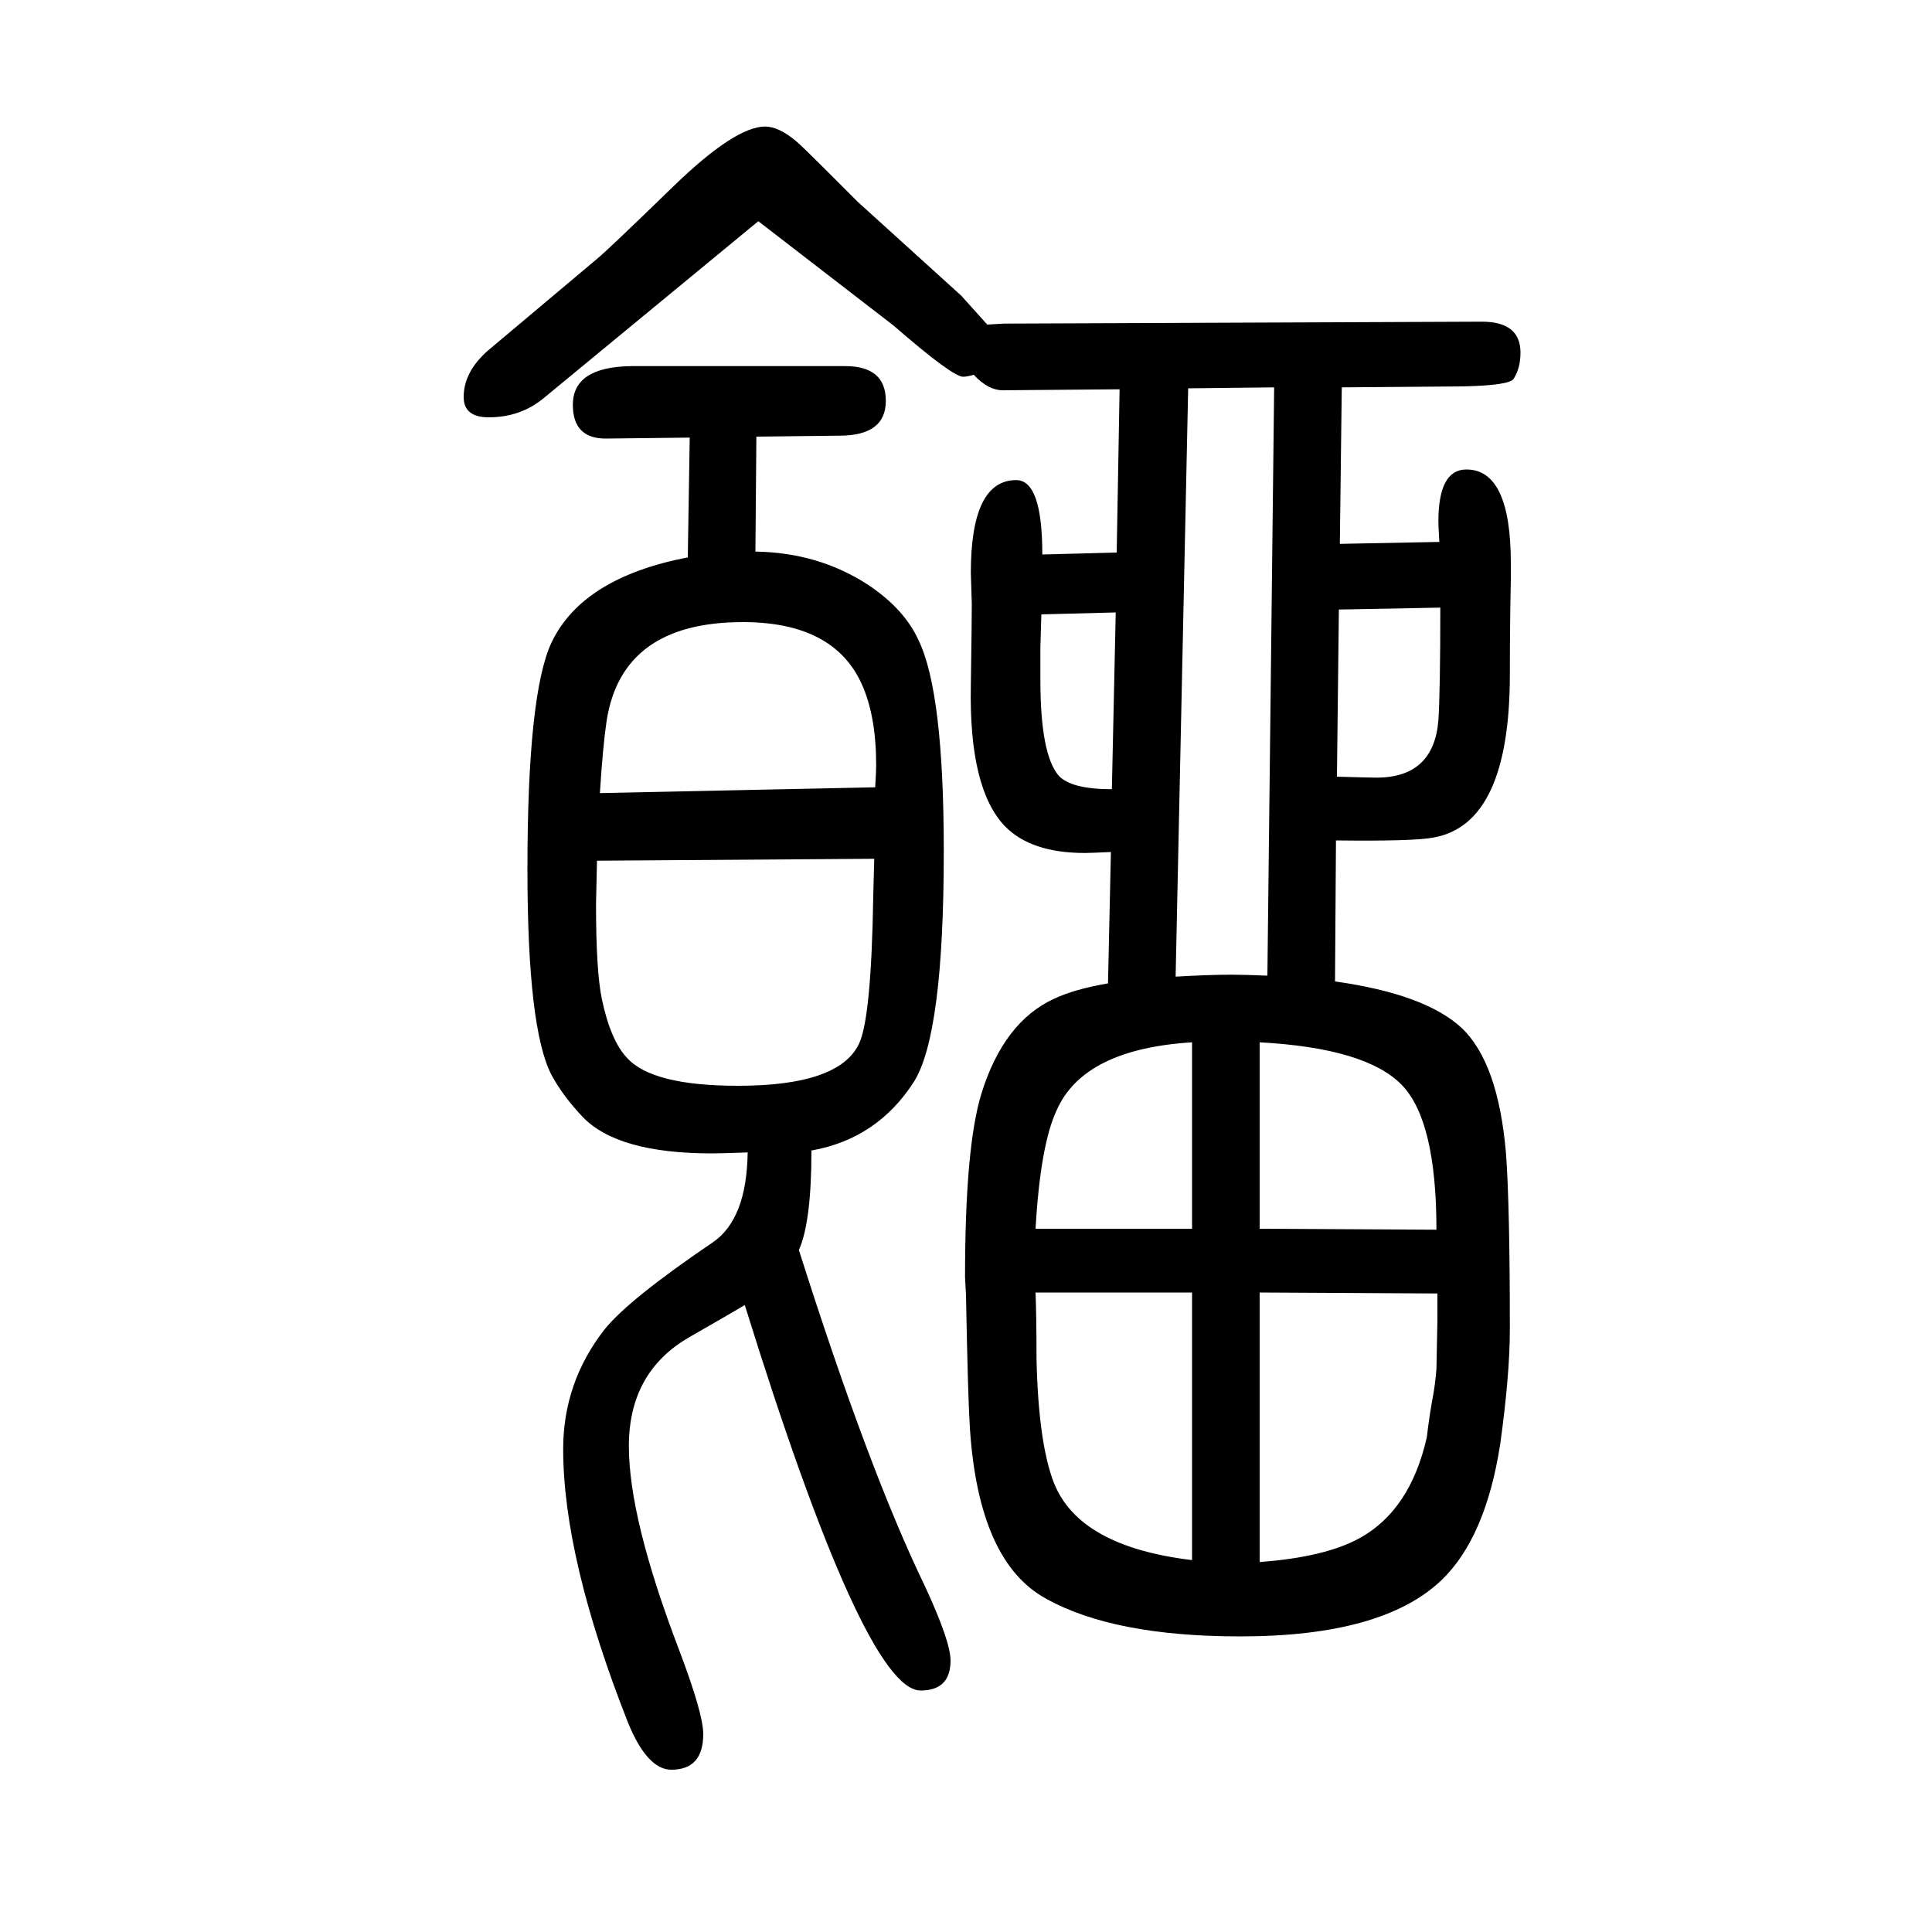 <svg xmlns="http://www.w3.org/2000/svg" xmlns:xlink="http://www.w3.org/1999/xlink" height="100" width="100" version="1.1"><path d="M1553 155q-15 -97 -61 -141q-61 -58 -208 -58q-131 0 -201 39q-70 38 -79 177q-2 31 -4 137q-1 18 -1 19q0 135 17 190q23 74 75 98q21 10 56 16l3 136q-21 -1 -27 -1q-56 0 -83 28q-37 39 -35 145q1 67 1 85l-1 32q0 96 47 96q27 0 27 -77l77 2l3 169l-121 -1
q-15 0 -30 16q-7 -2 -11 -2q-11 0 -72 53l-140 108l-222 -183q-24 -20 -57 -20q-26 0 -26 21q0 26 25 48l113 95q10 8 79 75q64 62 95 62q14 0 32 -15q6 -5 33 -32l31 -31l107 -97l27 -30l17 1l495 2q40 0 40 -32q0 -16 -7 -27q-4 -7 -53 -8l-125 -1l-2 -162l103 2
q-1 16 -1 21q0 54 29 54q46 0 46 -97v-17q-1 -48 -1 -98q0 -155 -79 -169q-20 -4 -101 -3l-1 -146q93 -13 131 -48q38 -36 46 -130q4 -54 4 -182q0 -47 -10 -119zM1234 312h-162q1 -26 1 -69q2 -87 18 -128q26 -66 143 -80v277zM1304 312v-279q68 5 104 25q52 29 69 104
q3 25 7 46q2 12 3 25q1 45 1 50v28zM1234 378v193q-112 -7 -140 -70q-17 -36 -22 -123h162zM1304 378l183 -1q0 113 -36 150q-37 38 -147 44v-193zM1386 1019l-2 -173q33 -1 41 -1q59 0 64 59q2 30 2 117zM1151 833l4 183l-77 -2l-1 -34v-34q0 -77 19 -99q13 -14 55 -14z
M1319 1249l-89 -1l-13 -609q35 2 58 2q13 0 37 -1zM840 459q0 -74 -13 -103q72 -227 130 -347q27 -58 27 -78q0 -31 -31 -31q-58 0 -182 399q-10 -6 -57 -33q-63 -36 -63 -113q0 -75 52 -211q25 -66 25 -87q0 -37 -33 -37q-25 0 -45 49q-67 170 -67 283q0 69 43 124
q25 31 112 90q35 24 36 93q-28 -1 -37 -1q-98 0 -134 38q-20 21 -32 43q-25 48 -25 213q0 182 25 235q32 67 141 88l2 124l-87 -1q-34 0 -34 35q0 39 60 40h222q42 0 42 -36t-48 -36l-86 -1l-1 -119q65 -1 116 -34q38 -25 53 -58q26 -54 26 -218q0 -190 -31 -239
q-38 -59 -106 -71zM905 761l-287 -2q-1 -43 -1 -45q0 -69 6 -98q9 -43 26 -61q26 -29 115 -29q104 0 125 43q13 26 15 154zM621 829l285 6q1 16 1 23q0 51 -15 84q-29 64 -123 64q-125 0 -141 -102q-4 -27 -7 -75z" style="" transform="scale(0.05 -0.05) translate(0 -1650)"/></svg>